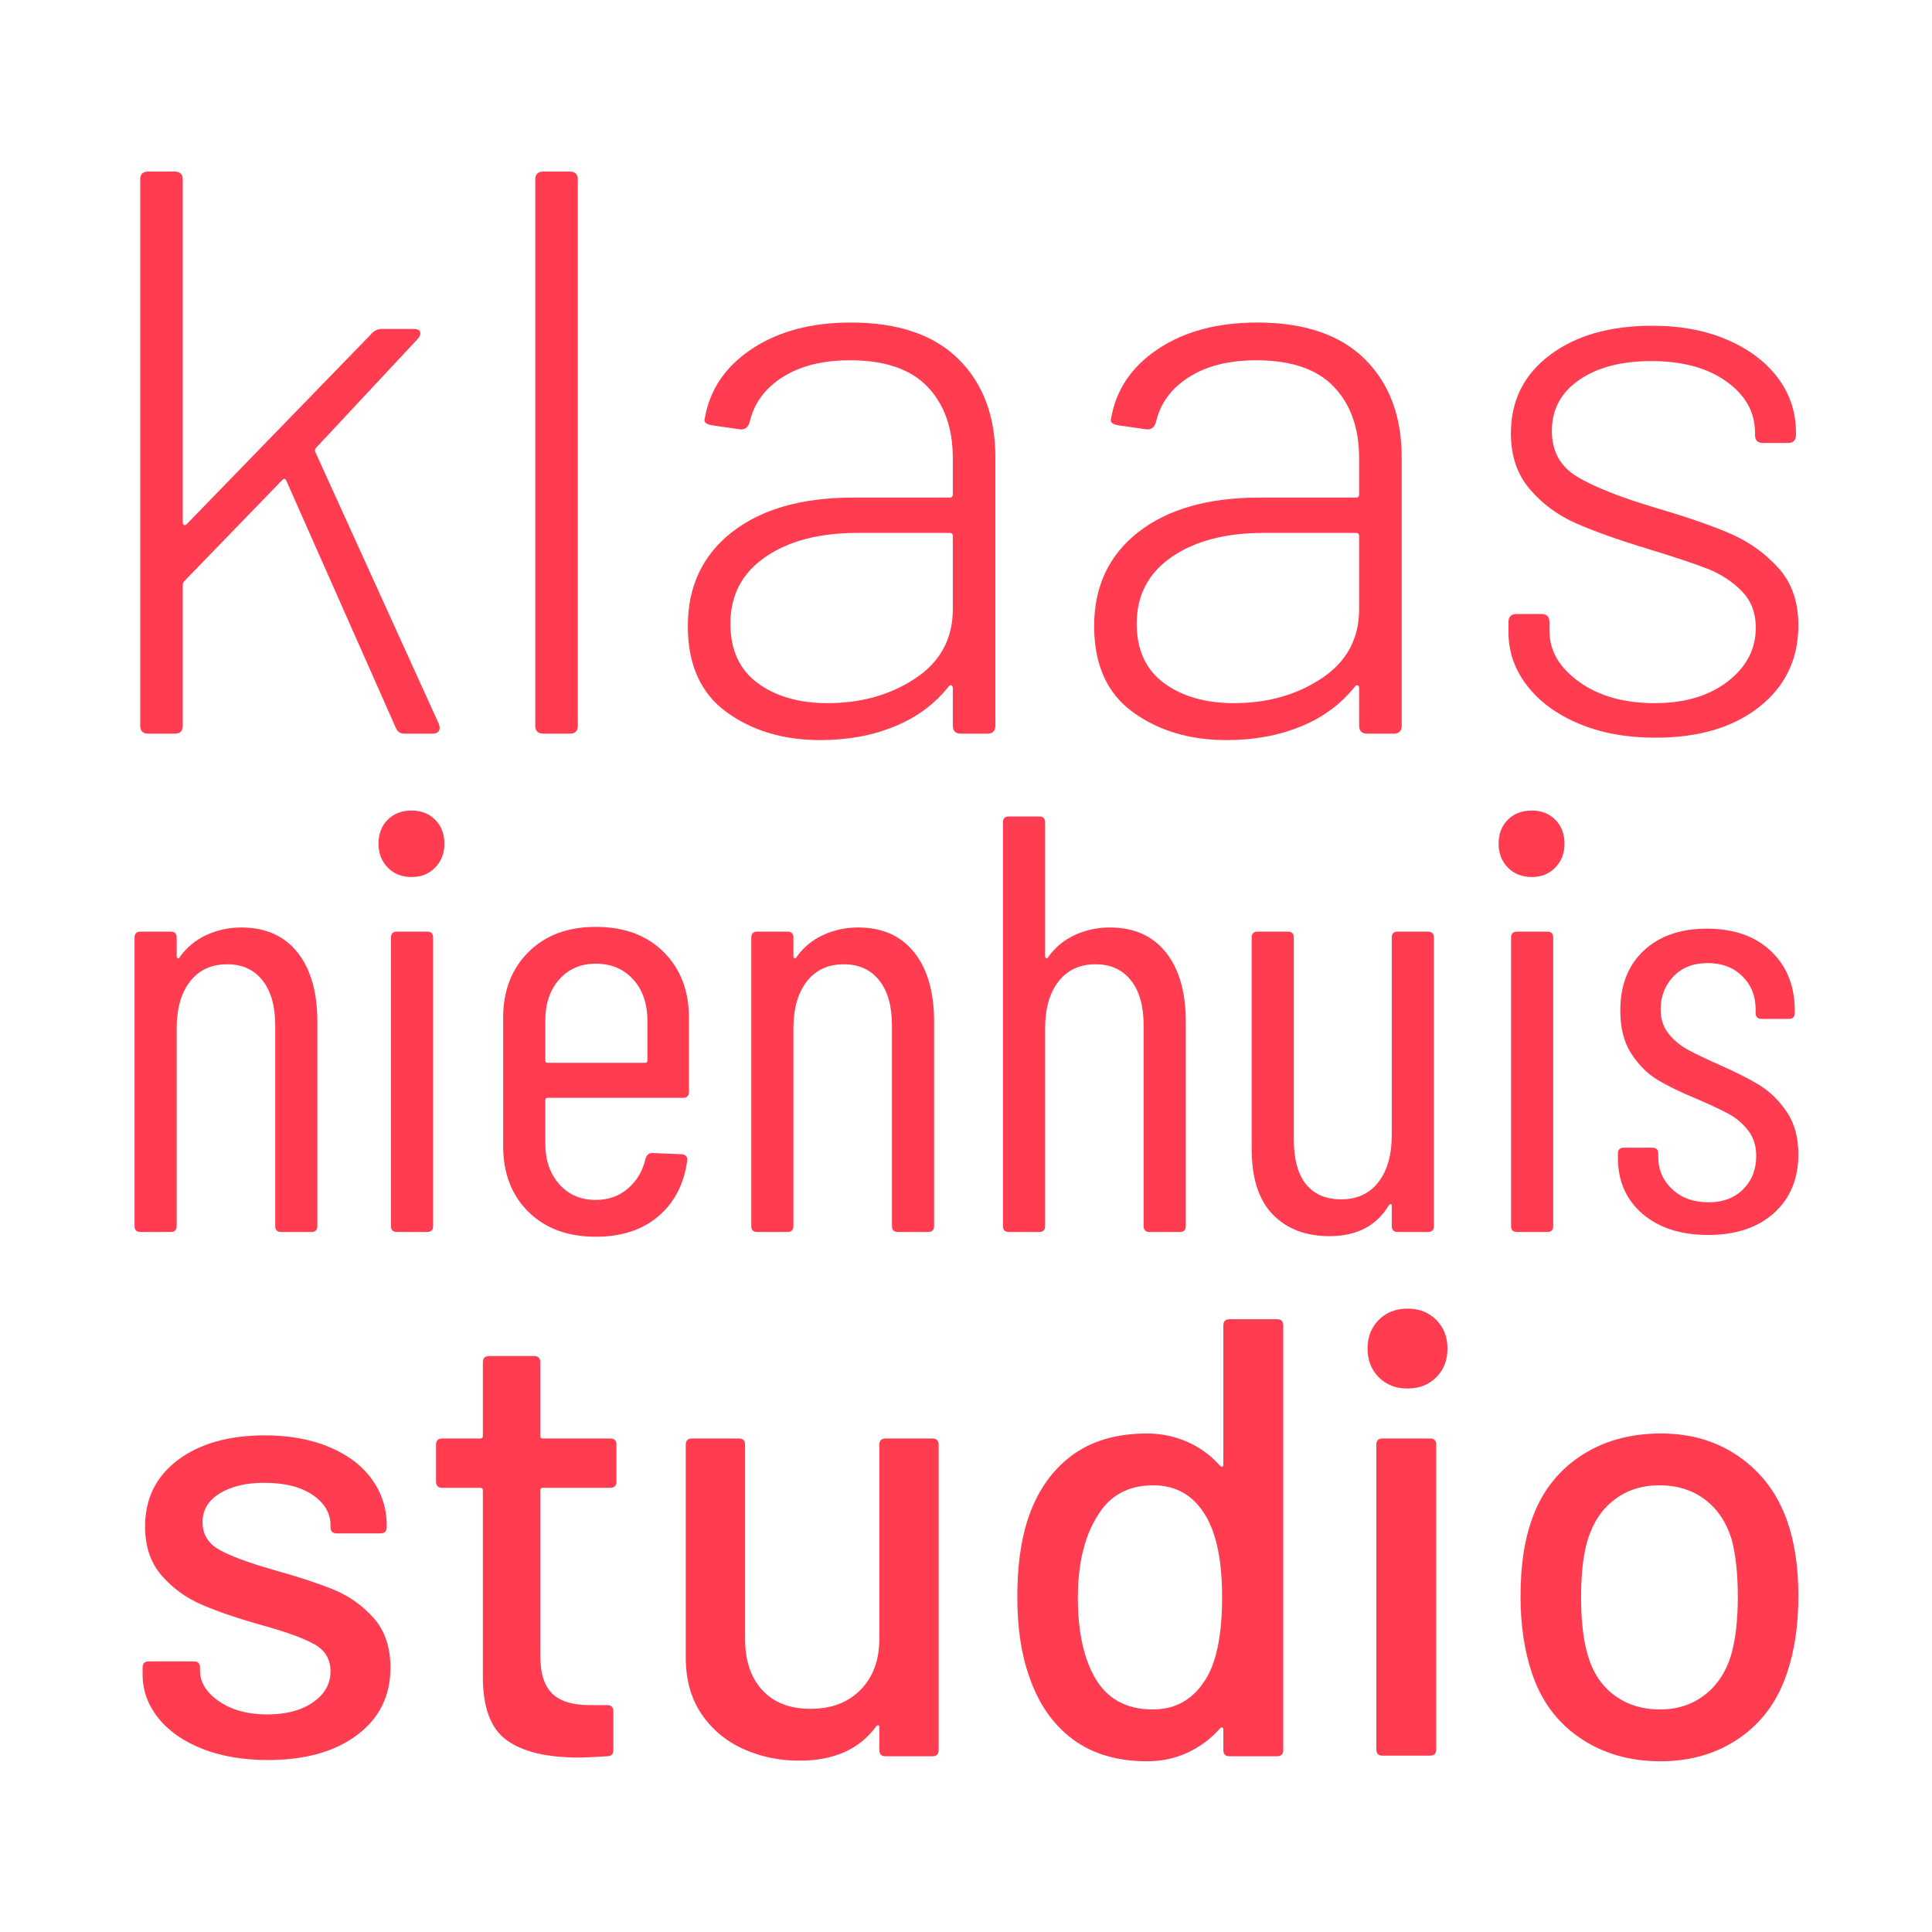 <?xml version="1.0" encoding="UTF-8" standalone="no"?><!DOCTYPE svg PUBLIC "-//W3C//DTD SVG 1.1//EN" "http://www.w3.org/Graphics/SVG/1.1/DTD/svg11.dtd"><svg width="100%" height="100%" viewBox="0 0 2048 2048" version="1.1" xmlns="http://www.w3.org/2000/svg" xmlns:xlink="http://www.w3.org/1999/xlink" xml:space="preserve" xmlns:serif="http://www.serif.com/" style="fill-rule:evenodd;clip-rule:evenodd;stroke-linejoin:round;stroke-miterlimit:2;"><g id="wordmark-white"><path d="M157.122,777.718c-5.674,-0 -8.512,-2.838 -8.512,-8.512l0,-578.817c0,-5.675 2.838,-8.512 8.512,-8.512l28.09,-0c5.675,-0 8.512,2.837 8.512,8.512l0,363.463c0,1.135 0.426,1.986 1.277,2.553c0.851,0.568 1.844,0.284 2.979,-0.851l196.628,-202.586c2.837,-2.837 6.242,-4.256 10.214,-4.256l34.048,0c3.405,0 5.533,0.993 6.384,2.979c0.851,1.986 0.142,4.398 -2.128,7.236l-108.103,115.763c-1.134,1.135 -1.418,2.553 -0.851,4.256l131.085,288.557l0.851,3.405c0,4.54 -2.553,6.81 -7.66,6.81l-29.792,-0c-4.54,-0 -7.661,-2.27 -9.364,-6.81l-115.763,-261.319c-1.135,-2.27 -2.554,-2.553 -4.256,-0.851l-103.847,107.251c-1.134,1.135 -1.702,2.554 -1.702,4.256l0,148.961c0,5.674 -2.837,8.512 -8.512,8.512l-28.09,-0Z" style="fill:#ff3c50;fill-rule:nonzero;"/><path d="M575.913,777.718c-5.674,-0 -8.512,-2.838 -8.512,-8.512l0,-578.817c0,-5.675 2.838,-8.512 8.512,-8.512l28.09,-0c5.675,-0 8.512,2.837 8.512,8.512l0,578.817c0,5.674 -2.837,8.512 -8.512,8.512l-28.09,-0Z" style="fill:#ff3c50;fill-rule:nonzero;"/><path d="M901.924,341.902c49.937,0 87.957,12.91 114.061,38.73c26.103,25.82 39.155,60.577 39.155,104.272l-0,284.302c-0,5.674 -2.838,8.512 -8.512,8.512l-28.09,-0c-5.675,-0 -8.512,-2.838 -8.512,-8.512l0,-40.007c0,-1.135 -0.425,-1.986 -1.277,-2.554c-0.851,-0.567 -1.844,-0.283 -2.979,0.852c-14.754,18.726 -33.906,32.913 -57.456,42.56c-23.55,9.647 -49.795,14.47 -78.736,14.47c-39.155,0 -72.352,-9.931 -99.591,-29.792c-27.238,-19.861 -40.857,-50.221 -40.857,-91.078c-0,-41.993 15.605,-75.19 46.816,-99.591c31.21,-24.401 74.054,-36.602 128.531,-36.602l102.144,0c2.27,0 3.405,-1.135 3.405,-3.404l0,-38.305c0,-31.778 -8.937,-57.03 -26.813,-75.756c-17.875,-18.727 -45.255,-28.09 -82.141,-28.09c-28.94,-0 -52.774,5.958 -71.501,17.875c-18.726,11.917 -30.359,27.806 -34.899,47.667c-1.702,5.675 -5.107,8.229 -10.214,7.661l-29.792,-4.256c-6.242,-1.135 -8.796,-3.405 -7.661,-6.809c5.107,-30.644 21.706,-55.328 49.795,-74.055c28.09,-18.726 63.131,-28.09 105.124,-28.09Zm-24.685,403.47c35.75,-0 66.819,-8.796 93.206,-26.387c26.388,-17.592 39.581,-41.993 39.581,-73.204l0,-77.459c0,-2.27 -1.135,-3.405 -3.405,-3.405l-97.888,0c-40.29,0 -72.778,8.512 -97.462,25.536c-24.685,17.024 -37.028,40.574 -37.028,70.65c0,27.806 9.647,48.802 28.941,62.989c19.294,14.187 43.979,21.28 74.055,21.28Z" style="fill:#ff3c50;fill-rule:nonzero;"/><path d="M1332.63,341.902c49.938,0 87.958,12.91 114.061,38.73c26.104,25.82 39.156,60.577 39.156,104.272l-0,284.302c-0,5.674 -2.838,8.512 -8.512,8.512l-28.09,-0c-5.675,-0 -8.512,-2.838 -8.512,-8.512l-0,-40.007c-0,-1.135 -0.426,-1.986 -1.277,-2.554c-0.851,-0.567 -1.844,-0.283 -2.979,0.852c-14.754,18.726 -33.906,32.913 -57.456,42.56c-23.55,9.647 -49.795,14.47 -78.736,14.47c-39.155,0 -72.352,-9.931 -99.591,-29.792c-27.238,-19.861 -40.857,-50.221 -40.857,-91.078c-0,-41.993 15.605,-75.19 46.816,-99.591c31.21,-24.401 74.054,-36.602 128.531,-36.602l102.144,0c2.27,0 3.405,-1.135 3.405,-3.404l-0,-38.305c-0,-31.778 -8.938,-57.03 -26.813,-75.756c-17.875,-18.727 -45.255,-28.09 -82.141,-28.09c-28.941,-0 -52.774,5.958 -71.501,17.875c-18.726,11.917 -30.359,27.806 -34.899,47.667c-1.702,5.675 -5.107,8.229 -10.214,7.661l-29.792,-4.256c-6.243,-1.135 -8.796,-3.405 -7.661,-6.809c5.107,-30.644 21.705,-55.328 49.795,-74.055c28.09,-18.726 63.131,-28.09 105.123,-28.09Zm-24.684,403.47c35.75,-0 66.819,-8.796 93.206,-26.387c26.387,-17.592 39.581,-41.993 39.581,-73.204l-0,-77.459c-0,-2.27 -1.135,-3.405 -3.405,-3.405l-97.888,0c-40.29,0 -72.778,8.512 -97.463,25.536c-24.684,17.024 -37.027,40.574 -37.027,70.65c0,27.806 9.647,48.802 28.941,62.989c19.294,14.187 43.979,21.28 74.055,21.28Z" style="fill:#ff3c50;fill-rule:nonzero;"/><path d="M1754.83,781.974c-30.643,-0 -57.74,-4.966 -81.289,-14.896c-23.55,-9.931 -41.851,-23.409 -54.903,-40.433c-13.052,-17.024 -19.578,-35.75 -19.578,-56.179l0,-11.065c0,-5.675 2.838,-8.512 8.512,-8.512l26.388,-0c5.674,-0 8.512,2.837 8.512,8.512l-0,9.363c-0,20.996 10.498,39.013 31.494,54.051c20.996,15.038 47.667,22.557 80.013,22.557c31.778,-0 57.598,-7.661 77.459,-22.983c19.862,-15.321 29.792,-34.331 29.792,-57.03c0,-15.889 -5.107,-28.941 -15.321,-39.155c-10.215,-10.215 -22.273,-18.017 -36.176,-23.408c-13.903,-5.391 -34.758,-12.343 -62.564,-20.855c-31.778,-9.647 -57.314,-18.726 -76.608,-27.238c-19.294,-8.512 -35.608,-20.571 -48.944,-36.176c-13.335,-15.606 -20.003,-35.325 -20.003,-59.159c0,-34.615 13.761,-62.279 41.283,-82.992c27.522,-20.712 63.699,-31.069 108.528,-31.069c30.076,0 56.605,4.966 79.588,14.896c22.982,9.931 40.857,23.408 53.625,40.432c12.768,17.024 19.152,36.318 19.152,57.882l0,2.554c0,5.674 -2.837,8.512 -8.512,8.512l-26.387,-0c-5.674,-0 -8.512,-2.838 -8.512,-8.512l0,-2.554c0,-21.564 -10.072,-39.581 -30.217,-54.051c-20.146,-14.471 -46.675,-21.706 -79.588,-21.706c-31.778,0 -57.314,6.668 -76.608,20.003c-19.294,13.336 -28.941,31.353 -28.941,54.052c0,21.563 8.938,37.736 26.813,48.518c17.875,10.782 45.823,21.848 83.843,33.197c32.914,9.647 59.159,18.726 78.737,27.238c19.577,8.512 36.459,20.571 50.646,36.176c14.187,15.606 21.28,35.893 21.28,60.861c0,35.751 -13.761,64.55 -41.283,86.397c-27.522,21.848 -64.266,32.772 -110.231,32.772Z" style="fill:#ff3c50;fill-rule:nonzero;"/><path d="M255.875,983.164c25.589,-0 45.409,8.809 59.462,26.427c14.053,17.619 21.079,42.159 21.079,73.62l0,216.455c0,4.194 -2.097,6.292 -6.292,6.292l-32.091,-0c-4.195,-0 -6.292,-2.098 -6.292,-6.292l0,-212.68c0,-20.554 -4.509,-36.495 -13.528,-47.821c-9.019,-11.326 -21.499,-16.989 -37.439,-16.989c-16.78,-0 -29.889,6.082 -39.327,18.247c-9.439,12.166 -14.158,28.735 -14.158,49.709l0,209.534c0,4.194 -2.097,6.292 -6.292,6.292l-32.091,-0c-4.195,-0 -6.292,-2.098 -6.292,-6.292l-0,-305.805c-0,-4.195 2.097,-6.293 6.292,-6.293l32.091,0c4.195,0 6.292,2.098 6.292,6.293l0,20.135c0,0.839 0.42,1.468 1.259,1.888c0.839,0.419 1.468,-0 1.887,-1.259c7.551,-10.487 17.094,-18.352 28.63,-23.596c11.536,-5.244 23.806,-7.865 36.81,-7.865Z" style="fill:#ff3c50;fill-rule:nonzero;"/><path d="M436.464,929.679c-10.488,0 -18.982,-3.356 -25.484,-10.067c-6.502,-6.712 -9.753,-15.102 -9.753,-25.17c-0,-10.487 3.251,-18.981 9.753,-25.483c6.502,-6.502 14.996,-9.753 25.484,-9.753c10.067,-0 18.352,3.251 24.854,9.753c6.502,6.502 9.753,14.996 9.753,25.483c0,10.068 -3.251,18.458 -9.753,25.17c-6.502,6.711 -14.787,10.067 -24.854,10.067Zm-15.731,376.279c-4.195,-0 -6.292,-2.098 -6.292,-6.292l-0,-305.805c-0,-4.195 2.097,-6.293 6.292,-6.293l32.091,0c4.194,0 6.292,2.098 6.292,6.293l-0,305.805c-0,4.194 -2.098,6.292 -6.292,6.292l-32.091,-0Z" style="fill:#ff3c50;fill-rule:nonzero;"/><path d="M730.313,1157.46c0,4.195 -2.097,6.292 -6.292,6.292l-143.464,0c-1.678,0 -2.517,0.839 -2.517,2.517l-0,45.934c-0,17.618 4.929,31.986 14.787,43.102c9.858,11.116 22.757,16.674 38.697,16.674c13.424,0 24.855,-4.089 34.293,-12.269c9.439,-8.18 15.626,-18.772 18.563,-31.776c1.258,-3.776 3.565,-5.664 6.921,-5.664l31.462,1.259c1.677,-0 3.146,0.629 4.404,1.888c1.259,1.258 1.678,2.936 1.259,5.033c-3.356,24.75 -13.529,44.361 -30.518,58.833c-16.989,14.473 -39.117,21.709 -66.384,21.709c-29.783,-0 -53.589,-8.81 -71.417,-26.428c-17.828,-17.618 -26.742,-40.9 -26.742,-69.844l-0,-135.914c-0,-28.525 8.914,-51.701 26.742,-69.529c17.828,-17.828 41.634,-26.743 71.417,-26.743c30.203,0 54.219,8.915 72.047,26.743c17.828,17.828 26.742,41.004 26.742,69.529l0,78.654Zm-98.789,-135.913c-15.94,-0 -28.839,5.558 -38.697,16.674c-9.858,11.117 -14.787,25.694 -14.787,43.732l-0,42.158c-0,1.678 0.839,2.517 2.517,2.517l103.193,-0c1.678,-0 2.517,-0.839 2.517,-2.517l0,-42.158c0,-18.038 -5.034,-32.615 -15.101,-43.732c-10.068,-11.116 -23.282,-16.674 -39.642,-16.674Z" style="fill:#ff3c50;fill-rule:nonzero;"/><path d="M909.643,983.164c25.589,-0 45.41,8.809 59.462,26.427c14.053,17.619 21.08,42.159 21.08,73.62l-0,216.455c-0,4.194 -2.098,6.292 -6.293,6.292l-32.09,-0c-4.195,-0 -6.293,-2.098 -6.293,-6.292l0,-212.68c0,-20.554 -4.509,-36.495 -13.528,-47.821c-9.019,-11.326 -21.499,-16.989 -37.439,-16.989c-16.78,-0 -29.888,6.082 -39.327,18.247c-9.438,12.166 -14.158,28.735 -14.158,49.709l0,209.534c0,4.194 -2.097,6.292 -6.292,6.292l-32.09,-0c-4.195,-0 -6.293,-2.098 -6.293,-6.292l0,-305.805c0,-4.195 2.098,-6.293 6.293,-6.293l32.09,0c4.195,0 6.292,2.098 6.292,6.293l0,20.135c0,0.839 0.42,1.468 1.259,1.888c0.839,0.419 1.468,-0 1.888,-1.259c7.55,-10.487 17.094,-18.352 28.629,-23.596c11.536,-5.244 23.806,-7.865 36.81,-7.865Z" style="fill:#ff3c50;fill-rule:nonzero;"/><path d="M1176.44,983.164c25.589,-0 45.409,8.809 59.462,26.427c14.053,17.619 21.079,42.159 21.079,73.62l0,216.455c0,4.194 -2.097,6.292 -6.292,6.292l-32.091,-0c-4.194,-0 -6.292,-2.098 -6.292,-6.292l0,-212.68c0,-20.554 -4.509,-36.495 -13.528,-47.821c-9.019,-11.326 -21.499,-16.989 -37.439,-16.989c-16.78,-0 -29.889,6.082 -39.327,18.247c-9.439,12.166 -14.158,28.735 -14.158,49.709l0,209.534c0,4.194 -2.097,6.292 -6.292,6.292l-32.091,-0c-4.195,-0 -6.292,-2.098 -6.292,-6.292l0,-427.876c0,-4.195 2.097,-6.292 6.292,-6.292l32.091,-0c4.195,-0 6.292,2.097 6.292,6.292l0,142.206c0,0.839 0.42,1.468 1.259,1.888c0.839,0.419 1.468,-0 1.887,-1.259c7.551,-10.487 17.094,-18.352 28.63,-23.596c11.536,-5.244 23.806,-7.865 36.81,-7.865Z" style="fill:#ff3c50;fill-rule:nonzero;"/><path d="M1475.32,993.861c-0,-4.195 2.097,-6.293 6.292,-6.293l32.091,0c4.194,0 6.292,2.098 6.292,6.293l-0,305.805c-0,4.194 -2.098,6.292 -6.292,6.292l-32.091,-0c-4.195,-0 -6.292,-2.098 -6.292,-6.292l-0,-21.394c-0,-1.259 -0.315,-1.888 -0.944,-1.888c-0.629,0 -1.364,0.42 -2.202,1.259c-13.005,21.813 -33.979,32.719 -62.923,32.719c-25.169,0 -45.2,-7.655 -60.092,-22.966c-14.891,-15.312 -22.337,-38.488 -22.337,-69.53l-0,-224.005c-0,-4.195 2.097,-6.293 6.292,-6.293l32.091,0c4.195,0 6.292,2.098 6.292,6.293l-0,213.937c-0,20.974 4.3,36.81 12.899,47.507c8.6,10.697 21.079,16.045 37.439,16.045c16.78,0 29.889,-6.082 39.327,-18.247c9.438,-12.165 14.158,-28.735 14.158,-49.709l-0,-209.533Z" style="fill:#ff3c50;fill-rule:nonzero;"/><path d="M1623.82,929.679c-10.488,0 -18.982,-3.356 -25.484,-10.067c-6.502,-6.712 -9.753,-15.102 -9.753,-25.17c-0,-10.487 3.251,-18.981 9.753,-25.483c6.502,-6.502 14.996,-9.753 25.484,-9.753c10.067,-0 18.352,3.251 24.854,9.753c6.502,6.502 9.753,14.996 9.753,25.483c0,10.068 -3.251,18.458 -9.753,25.17c-6.502,6.711 -14.787,10.067 -24.854,10.067Zm-15.731,376.279c-4.195,-0 -6.292,-2.098 -6.292,-6.292l-0,-305.805c-0,-4.195 2.097,-6.293 6.292,-6.293l32.09,0c4.195,0 6.293,2.098 6.293,6.293l-0,305.805c-0,4.194 -2.098,6.292 -6.293,6.292l-32.09,-0Z" style="fill:#ff3c50;fill-rule:nonzero;"/><path d="M1810.7,1309.1c-28.944,-0 -52.121,-7.446 -69.529,-22.338c-17.409,-14.891 -26.113,-34.712 -26.113,-59.462l-0,-4.404c-0,-4.195 2.097,-6.293 6.292,-6.293l30.203,0c4.195,0 6.292,2.098 6.292,6.293l0,3.775c0,13.424 4.929,24.75 14.787,33.978c9.858,9.229 22.757,13.843 38.698,13.843c15.101,0 27.266,-4.614 36.495,-13.843c9.229,-9.228 13.843,-20.974 13.843,-35.236c-0,-10.907 -2.937,-20.031 -8.809,-27.372c-5.873,-7.341 -12.69,-13.109 -20.45,-17.304c-7.761,-4.194 -19.401,-9.648 -34.922,-16.36c-16.36,-6.711 -29.889,-13.318 -40.586,-19.82c-10.697,-6.502 -19.925,-15.731 -27.686,-27.686c-7.76,-11.956 -11.64,-27.162 -11.64,-45.619c-0,-26.847 8.284,-48.031 24.854,-63.552c16.57,-15.521 38.907,-23.282 67.013,-23.282c28.525,0 51.177,7.97 67.957,23.911c16.779,15.94 25.169,37.124 25.169,63.552l-0,1.888c-0,4.194 -2.098,6.292 -6.293,6.292l-28.944,-0c-4.195,-0 -6.292,-2.098 -6.292,-6.292l-0,-3.776c-0,-14.262 -4.72,-26.008 -14.158,-35.237c-9.438,-9.228 -21.708,-13.843 -36.81,-13.843c-15.101,0 -27.162,4.72 -36.18,14.158c-9.019,9.438 -13.529,21.079 -13.529,34.922c0,10.068 2.727,18.562 8.18,25.484c5.453,6.921 12.165,12.585 20.135,16.989c7.971,4.405 19.087,9.753 33.349,16.045c17.199,7.551 31.357,14.682 42.473,21.394c11.117,6.712 20.87,16.15 29.26,28.315c8.389,12.166 12.584,27.267 12.584,45.305c0,26.008 -8.599,46.773 -25.798,62.294c-17.199,15.52 -40.481,23.281 -69.845,23.281Z" style="fill:#ff3c50;fill-rule:nonzero;"/><path d="M284.173,1865.7c-26.473,0 -49.748,-3.971 -69.824,-11.913c-20.075,-7.942 -35.629,-18.862 -46.659,-32.761c-11.031,-13.899 -16.546,-29.231 -16.546,-45.998l-0,-7.28c-0,-4.412 2.206,-6.618 6.618,-6.618l47.653,-0c4.412,-0 6.618,2.206 6.618,6.618l-0,3.309c-0,12.354 6.729,23.164 20.186,32.43c13.457,9.266 30.555,13.899 51.293,13.899c19.855,-0 35.96,-4.302 48.314,-12.906c12.354,-8.604 18.531,-19.524 18.531,-32.761c0,-12.796 -5.736,-22.392 -17.207,-28.79c-11.472,-6.398 -30.004,-13.127 -55.595,-20.186c-25.15,-7.06 -46.218,-14.23 -63.206,-21.51c-16.987,-7.28 -31.327,-17.649 -43.019,-31.106c-11.693,-13.458 -17.539,-30.776 -17.539,-51.955c0,-29.562 11.582,-53.057 34.747,-70.486c23.164,-17.428 53.94,-26.142 92.326,-26.142c25.591,-0 48.204,4.081 67.839,12.244c19.634,8.162 34.746,19.524 45.336,34.085c10.589,14.56 15.884,30.885 15.884,48.976l-0,1.985c-0,4.412 -2.206,6.619 -6.619,6.619l-46.328,-0c-4.413,-0 -6.619,-2.207 -6.619,-6.619l0,-1.985c0,-12.796 -6.287,-23.496 -18.862,-32.1c-12.575,-8.603 -29.673,-12.905 -51.293,-12.905c-19.414,-0 -35.187,3.75 -47.321,11.251c-12.134,7.501 -18.201,17.649 -18.201,30.444c0,12.796 5.847,22.503 17.539,29.121c11.693,6.619 30.555,13.678 56.587,21.179c25.591,7.06 46.881,14.009 63.868,20.848c16.987,6.839 31.437,16.987 43.35,30.445c11.913,13.457 17.87,30.996 17.87,52.616c-0,30.003 -11.803,53.83 -35.408,71.479c-23.606,17.649 -55.043,26.473 -94.313,26.473Z" style="fill:#ff3c50;fill-rule:nonzero;"/><path d="M653.48,1570.52c-0,4.412 -2.206,6.618 -6.619,6.618l-71.478,0c-1.765,0 -2.648,0.883 -2.648,2.648l0,175.387c0,18.531 4.192,31.879 12.575,40.041c8.384,8.163 21.4,12.244 39.049,12.244l19.193,0c4.412,0 6.618,2.206 6.618,6.619l0,41.034c0,4.412 -2.206,6.618 -6.618,6.618c-14.119,0.883 -24.267,1.324 -30.445,1.324c-33.533,-0 -58.793,-6.067 -75.78,-18.201c-16.987,-12.134 -25.481,-34.526 -25.481,-67.176l0,-197.89c0,-1.765 -0.882,-2.648 -2.647,-2.648l-40.372,0c-4.413,0 -6.619,-2.206 -6.619,-6.618l0,-39.049c0,-4.412 2.206,-6.618 6.619,-6.618l40.372,-0c1.765,-0 2.647,-0.882 2.647,-2.647l0,-78.097c0,-4.413 2.206,-6.619 6.618,-6.619l47.653,0c4.412,0 6.618,2.206 6.618,6.619l0,78.097c0,1.765 0.883,2.647 2.648,2.647l71.478,-0c4.413,-0 6.619,2.206 6.619,6.618l-0,39.049Z" style="fill:#ff3c50;fill-rule:nonzero;"/><path d="M932.114,1531.47c-0,-4.412 2.206,-6.618 6.618,-6.618l49.638,-0c4.413,-0 6.619,2.206 6.619,6.618l-0,323.64c-0,4.412 -2.206,6.618 -6.619,6.618l-49.638,0c-4.412,0 -6.618,-2.206 -6.618,-6.618l-0,-24.488c-0,-0.883 -0.331,-1.434 -0.993,-1.655c-0.662,-0.221 -1.434,0.11 -2.316,0.993c-17.649,24.267 -44.785,36.401 -81.406,36.401c-21.621,-0 -41.586,-4.192 -59.897,-12.575c-18.311,-8.383 -32.982,-20.738 -44.012,-37.063c-11.031,-16.325 -16.546,-36.181 -16.546,-59.565l-0,-225.688c-0,-4.412 2.206,-6.618 6.618,-6.618l49.638,-0c4.412,-0 6.619,2.206 6.619,6.618l-0,205.832c-0,22.944 6.066,41.034 18.2,54.271c12.134,13.237 29.231,19.855 51.293,19.855c22.061,0 39.71,-6.728 52.947,-20.186c13.237,-13.457 19.855,-31.437 19.855,-53.94l-0,-205.832Z" style="fill:#ff3c50;fill-rule:nonzero;"/><path d="M1296.79,1405.06c0,-4.412 2.206,-6.618 6.619,-6.618l50.299,-0c4.413,-0 6.619,2.206 6.619,6.618l-0,450.051c-0,4.412 -2.206,6.618 -6.619,6.618l-50.299,0c-4.413,0 -6.619,-2.206 -6.619,-6.618l0,-21.841c0,-0.882 -0.331,-1.544 -0.992,-1.986c-0.662,-0.441 -1.434,-0.22 -2.317,0.662c-9.707,11.031 -21.179,19.635 -34.416,25.812c-13.236,6.177 -27.576,9.266 -43.019,9.266c-31.768,-0 -58.132,-7.832 -79.09,-23.495c-20.958,-15.664 -36.291,-37.836 -45.998,-66.515c-8.383,-23.385 -12.575,-51.624 -12.575,-84.716c0,-30.886 3.53,-57.58 10.59,-80.082c9.266,-29.121 24.488,-51.844 45.667,-68.17c21.179,-16.325 48.314,-24.488 81.406,-24.488c15.002,0 29.231,2.979 42.689,8.935c13.457,5.957 25.039,14.45 34.746,25.481c0.883,0.882 1.655,1.103 2.317,0.662c0.661,-0.441 0.992,-1.103 0.992,-1.986l0,-147.59Zm-16.546,371.292c10.149,-18.532 15.223,-46.329 15.223,-83.392c-0,-37.063 -5.516,-65.301 -16.546,-84.715c-12.796,-22.503 -31.548,-33.754 -56.257,-33.754c-26.473,-0 -46.108,10.589 -58.903,31.768c-14.12,22.061 -21.179,51.182 -21.179,87.363c-0,33.974 5.515,61.33 16.546,82.068c12.795,24.267 33.754,36.401 62.874,36.401c25.592,0 45.006,-11.913 58.242,-35.739Z" style="fill:#ff3c50;fill-rule:nonzero;"/><path d="M1492.03,1471.9c-12.355,-0 -22.503,-3.971 -30.445,-11.913c-7.942,-7.942 -11.913,-18.091 -11.913,-30.445c0,-12.354 3.971,-22.502 11.913,-30.444c7.942,-7.943 18.09,-11.914 30.445,-11.914c12.354,0 22.502,3.971 30.444,11.914c7.942,7.942 11.914,18.09 11.914,30.444c-0,12.354 -3.972,22.503 -11.914,30.445c-7.942,7.942 -18.09,11.913 -30.444,11.913Zm-26.474,389.161c-4.412,0 -6.618,-2.206 -6.618,-6.618l-0,-322.978c-0,-4.412 2.206,-6.618 6.618,-6.618l50.3,-0c4.412,-0 6.618,2.206 6.618,6.618l0,322.978c0,4.412 -2.206,6.618 -6.618,6.618l-50.3,0Z" style="fill:#ff3c50;fill-rule:nonzero;"/><path d="M1760.08,1867.02c-32.651,-0 -61.11,-8.273 -85.378,-24.819c-24.267,-16.546 -41.254,-39.6 -50.961,-69.162c-7.942,-23.827 -11.913,-50.741 -11.913,-80.745c-0,-31.327 3.75,-57.8 11.251,-79.42c9.707,-29.121 26.694,-51.955 50.962,-68.501c24.267,-16.546 53.167,-24.819 86.7,-24.819c31.769,0 59.456,8.273 83.061,24.819c23.606,16.546 40.483,39.159 50.631,67.839c7.942,22.502 11.913,48.976 11.913,79.42c0,30.886 -3.971,58.022 -11.913,81.407c-9.707,29.562 -26.474,52.616 -50.3,69.162c-23.826,16.546 -51.844,24.819 -84.053,24.819Zm-0,-54.933c17.649,0 33.092,-4.964 46.328,-14.891c13.237,-9.928 22.724,-23.937 28.459,-42.027c4.854,-16.767 7.281,-37.504 7.281,-62.213c-0,-24.709 -2.206,-45.226 -6.619,-61.551c-5.736,-18.09 -15.222,-32.099 -28.459,-42.027c-13.237,-9.927 -29.341,-14.891 -48.314,-14.891c-18.09,-0 -33.754,4.964 -46.991,14.891c-13.236,9.928 -22.723,23.937 -28.459,42.027c-4.853,15.443 -7.28,35.96 -7.28,61.551c0,25.591 2.427,46.329 7.28,62.213c5.295,18.09 14.671,32.099 28.128,42.027c13.458,9.927 29.673,14.891 48.646,14.891Z" style="fill:#ff3c50;fill-rule:nonzero;"/></g></svg>